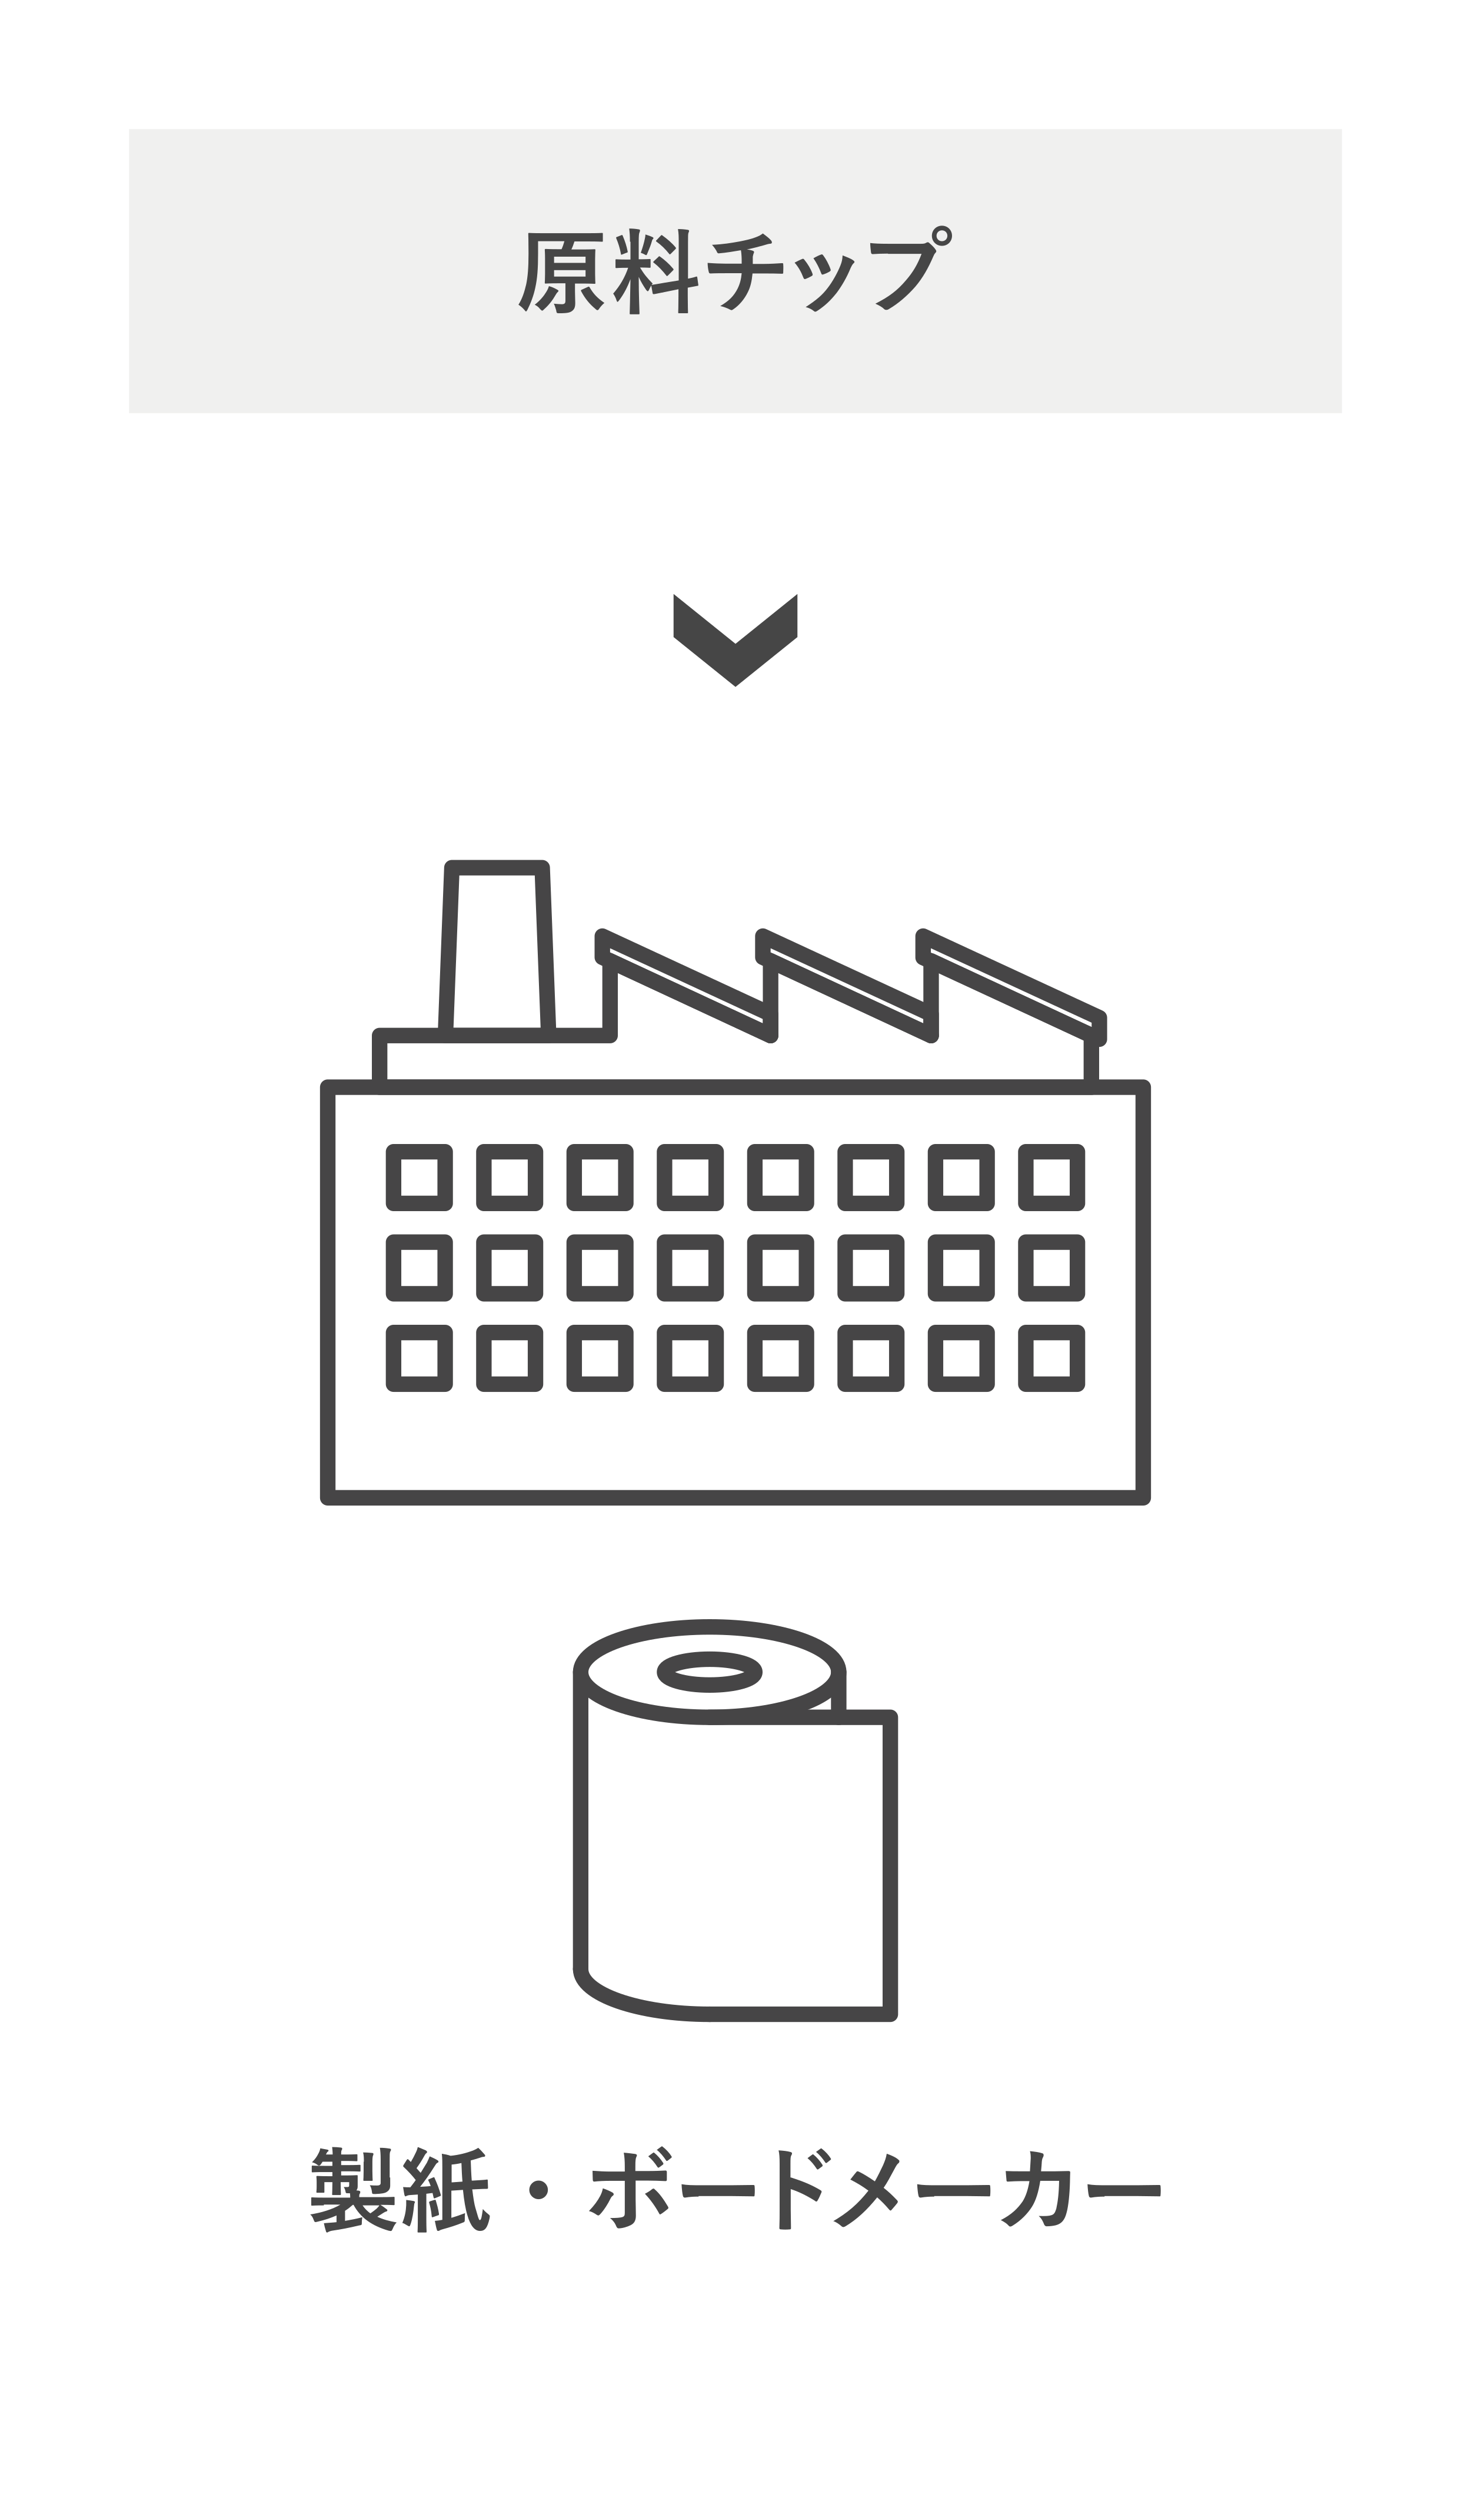 <?xml version="1.0" encoding="utf-8"?>
<!-- Generator: Adobe Illustrator 20.1.0, SVG Export Plug-In . SVG Version: 6.00 Build 0)  -->
<svg version="1.1" id="レイヤー_1" xmlns="http://www.w3.org/2000/svg" xmlns:xlink="http://www.w3.org/1999/xlink" x="0px"
	 y="0px" viewBox="0 0 570 968" style="enable-background:new 0 0 570 968;" xml:space="preserve">
<style type="text/css">
	.st0{fill:#FFFFFF;}
	.st1{opacity:0.5;fill:#E2E2E1;}
	.st2{fill:#464646;}
	.st3{fill:none;stroke:#464546;stroke-width:6;stroke-linecap:round;stroke-linejoin:round;stroke-miterlimit:10;}
	.st4{fill:none;stroke:#464546;stroke-width:6.01;stroke-linecap:round;stroke-linejoin:round;stroke-miterlimit:10;}
</style>
<rect class="st0" width="570" height="968"/>
<rect x="50" y="50" class="st1" width="470" height="110"/>
<polygon class="st2" points="261,230 261,246.7 285,266 309,246.7 309,230 285,249.3 "/>
<g>
	<g>
		<path class="st2" d="M125.5,854c-3.2,0-4.2,0.1-4.5,0.1c-0.4,0-0.4,0-0.4-0.4v-2.4c0-0.4,0-0.4,0.4-0.4c0.2,0,1.3,0.1,4.5,0.1
			h10.2c0-0.5,0-1.1-0.1-1.7h-0.8c-0.7,0-0.8,0-0.9-0.6c-0.1-0.6-0.3-1.2-0.7-1.8c0.5,0,1,0,1.4,0c0.6,0,0.7-0.2,0.7-0.8v-1.1h-3.3
			v0.1c0,2.8,0.1,4.2,0.1,4.5c0,0.3,0,0.4-0.4,0.4h-2.6c-0.4,0-0.4,0-0.4-0.4c0-0.3,0.1-1.6,0.1-4.5v-0.1h-3.1v1.9
			c0,1.2,0,1.5,0,1.8c0,0.4,0,0.4-0.4,0.4H123c-0.4,0-0.4,0-0.4-0.4c0-0.3,0.1-0.6,0.1-2V845c0-1.3-0.1-1.8-0.1-2
			c0-0.3,0-0.4,0.4-0.4c0.3,0,1.3,0.1,4.3,0.1h1.5v-1.6h-3c-3.3,0-4.4,0.1-4.6,0.1c-0.4,0-0.4,0-0.4-0.4v-1.8c0-0.4,0-0.4,0.4-0.4
			c0.2,0,1.3,0.1,4.6,0.1h3v-1.6H125l-0.6,0.9c-0.3,0.4-0.5,0.6-0.8,0.6s-0.4-0.2-0.9-0.5c-0.5-0.4-1.1-0.6-1.8-0.8
			c1.3-1.3,1.9-2.2,2.6-3.6c0.3-0.6,0.5-1.1,0.6-1.8c0.9,0.2,1.8,0.3,2.7,0.5c0.4,0.1,0.5,0.2,0.5,0.4c0,0.2-0.1,0.3-0.3,0.4
			c-0.2,0.1-0.3,0.3-0.6,0.9l-0.1,0.2h2.6c0-1.2-0.1-2-0.2-2.9c1.2,0,2.4,0.1,3.3,0.2c0.4,0,0.6,0.2,0.6,0.4c0,0.3-0.1,0.5-0.3,0.8
			c-0.1,0.4-0.1,0.9-0.1,1.5h1.7c3,0,4-0.1,4.2-0.1c0.4,0,0.4,0,0.4,0.4v1.9c0,0.4,0,0.4-0.4,0.4c-0.2,0-1.2-0.1-4.2-0.1h-1.7v1.6
			h2.5c3.3,0,4.4-0.1,4.6-0.1c0.4,0,0.4,0,0.4,0.4v1.8c0,0.4,0,0.4-0.4,0.4c-0.2,0-1.3-0.1-4.6-0.1h-2.5v1.6h1.7
			c3,0,4.1-0.1,4.3-0.1c0.4,0,0.4,0,0.4,0.4c0,0.2,0,0.5,0,1.4v2.5c0,0.6-0.1,1.1-0.5,1.6l0.9,0.1c0.5,0.1,0.6,0.3,0.6,0.5
			c0,0.2,0,0.4-0.2,0.7c-0.2,0.3-0.2,0.6-0.2,1.3h8.8c3.2,0,4.2-0.1,4.5-0.1c0.4,0,0.4,0,0.4,0.4v2.4c0,0.4,0,0.4-0.4,0.4
			c-0.2,0-1.3-0.1-4.5-0.1h-0.6c0.9,0.5,1.5,1,2.3,1.6c0.3,0.2,0.4,0.3,0.4,0.5c0,0.3-0.2,0.4-0.5,0.5c-0.4,0.1-0.6,0.2-1.2,0.6
			c-0.6,0.4-1.4,0.9-2.2,1.4c2.1,1,4.6,1.7,7.5,2.2c-0.6,0.6-1.1,1.4-1.5,2.4c-0.5,1.1-0.5,1-1.6,0.8c-6.5-1.9-10.9-5-13.6-10h-0.3
			c-0.9,0.8-1.9,1.6-3,2.3v3.9c2.3-0.4,4.4-0.8,6.7-1.4c-0.1,0.6-0.2,1.2-0.2,2.2c0,0.8,0,0.8-1.2,1c-3.7,0.9-6.9,1.5-10.3,2
			c-0.6,0.1-1.1,0.3-1.3,0.4c-0.3,0.1-0.4,0.3-0.6,0.3c-0.3,0-0.4-0.1-0.5-0.5c-0.3-0.9-0.6-2.1-0.8-3.1c1.4-0.1,2.6-0.2,3.9-0.3
			l1-0.1v-2.6c-2.2,1-4.7,1.8-7.3,2.4c-1.1,0.3-1.2,0.3-1.6-0.8c-0.3-0.8-0.6-1.4-1.3-2c4.2-0.6,8.7-2,11.7-3.8H125.5z M140.5,854
			c0.8,1.2,1.8,2.2,3,3.1c0.9-0.6,1.8-1.3,2.4-1.8c0.4-0.4,0.8-0.8,1.1-1.3H140.5z M141,837.1c0-1.3,0-2.4-0.3-3.6
			c1.4,0,2.3,0.1,3.5,0.2c0.4,0,0.5,0.2,0.5,0.4c0,0.3-0.1,0.5-0.2,0.7c-0.1,0.4-0.2,0.9-0.2,2.3v3.7c0,2.1,0.1,3.1,0.1,3.3
			c0,0.4,0,0.4-0.4,0.4h-2.8c-0.4,0-0.4,0-0.4-0.4c0-0.2,0.1-1.2,0.1-3.3V837.1z M151.2,843.2c0,1.3,0,2.3,0,3.1
			c0,1-0.3,1.8-1.2,2.4c-0.8,0.6-2.1,0.8-4.6,0.9c-1.2,0-1.2,0-1.3-1c-0.1-0.9-0.4-1.8-0.8-2.4c1.2,0.1,1.8,0.1,2.8,0.1
			c1,0,1.4-0.3,1.4-1v-9.1c0-1.9-0.1-3.3-0.3-4.5c1.4,0,2.4,0.1,3.7,0.3c0.4,0,0.6,0.2,0.6,0.4c0,0.3-0.1,0.5-0.3,0.8
			c-0.2,0.5-0.2,1.2-0.2,3.1V843.2z"/>
		<path class="st2" d="M157.4,853.9c0-0.7,0-1.2,0-2c0.9,0.1,2.3,0.3,2.8,0.4c0.5,0.1,0.6,0.3,0.6,0.4s-0.1,0.3-0.2,0.5
			c-0.1,0.2-0.1,0.6-0.2,1.2c-0.2,2.1-0.6,4.9-1.3,6.9c-0.2,0.5-0.3,0.8-0.5,0.8c-0.2,0-0.4-0.1-0.9-0.4c-0.5-0.3-1.3-0.8-1.8-0.9
			C156.9,858.4,157.3,856.2,157.4,853.9z M167.8,843.2c0.5-0.2,0.5-0.1,0.6,0.2c1,2.2,1.8,4.3,2.4,6.5c0.1,0.4,0,0.4-0.5,0.6
			l-1.7,0.7c-0.4,0.2-0.5,0.1-0.6-0.3l-0.4-1.7l-2.4,0.3v9.9c0,3.3,0.1,4.5,0.1,4.7c0,0.4,0,0.4-0.4,0.4h-2.7c-0.4,0-0.4,0-0.4-0.4
			c0-0.2,0.1-1.4,0.1-4.7v-9.6l-2.9,0.2c-0.6,0-1.2,0.2-1.4,0.3c-0.2,0.1-0.3,0.2-0.5,0.2s-0.3-0.3-0.4-0.6c-0.2-0.9-0.3-1.8-0.5-3
			c1,0.1,1.9,0.1,2.8,0.1c0.7-0.9,1.4-1.8,2.1-2.8c-1.4-1.8-3-3.5-4.7-5.1c-0.3-0.3-0.2-0.4,0-0.8l1.2-1.9c0.1-0.2,0.3-0.3,0.4-0.3
			c0.1,0,0.2,0.1,0.3,0.2c0.3,0.3,0.6,0.6,0.9,0.9c0.7-1.2,1.3-2.3,1.9-3.6c0.5-1,0.6-1.5,0.8-2.2c1,0.4,2.2,0.9,3.1,1.3
			c0.3,0.2,0.5,0.4,0.5,0.6c0,0.2-0.1,0.3-0.3,0.5c-0.3,0.2-0.4,0.4-0.7,0.9c-1.1,2-2,3.4-3.1,4.9l1.6,1.8c0.8-1.3,1.6-2.6,2.4-3.9
			c0.4-0.8,0.8-1.7,1.1-2.5c1.1,0.5,2.2,1,3,1.5c0.3,0.2,0.4,0.3,0.4,0.5c0,0.3-0.1,0.4-0.4,0.5c-0.4,0.2-0.6,0.6-1.2,1.5
			c-1.8,2.9-3.8,5.7-5.5,7.8c1.3-0.1,2.7-0.1,4.1-0.3c-0.3-0.7-0.5-1.4-0.9-2.1c-0.1-0.4-0.1-0.4,0.4-0.6L167.8,843.2z M168.3,851.9
			c0.4-0.1,0.5-0.1,0.6,0.3c0.4,1.4,0.9,3,1.2,5.1c0,0.4,0,0.5-0.5,0.6l-1.7,0.6c-0.5,0.2-0.6,0.1-0.6-0.2c-0.2-2.3-0.6-4-1-5.3
			c-0.1-0.4,0-0.4,0.4-0.6L168.3,851.9z M175,858.8c1.7-0.5,3.4-1.1,5.2-1.8c-0.1,0.7-0.1,1.5-0.1,2.3c0,1.1,0,1.1-1.1,1.5
			c-2.2,0.9-4.7,1.7-7.3,2.4c-0.6,0.2-1.1,0.3-1.3,0.5c-0.2,0.1-0.4,0.2-0.6,0.2c-0.3,0-0.4-0.1-0.5-0.4c-0.3-0.9-0.5-2.1-0.8-3.5
			c1-0.1,1.9-0.2,2.9-0.4v-20.2c0-2.3,0-3.7-0.2-5.4c1.2,0.2,2.3,0.4,3.4,0.8c3-0.3,5.9-1,8.6-2c0.9-0.4,1.4-0.6,2.1-1.1
			c0.9,0.8,1.7,1.7,2.4,2.5c0.2,0.2,0.3,0.4,0.3,0.6s-0.2,0.4-0.6,0.4c-0.5,0-1,0.2-1.6,0.4c-1.2,0.4-2.3,0.7-3.4,1
			c0.1,2.8,0.2,5.5,0.4,7.8l0.5,0c3.4-0.2,4.9-0.3,5.3-0.4c0.4,0,0.4,0,0.4,0.4l0.1,2.7c0,0.4-0.1,0.5-0.4,0.5c-0.4,0-1.9,0-5.3,0.2
			l-0.4,0c0.4,3.3,0.8,5.8,1.2,7.1c0.8,2.7,1.3,4.8,1.7,4.8c0.6,0,0.8-1.4,1.2-4.3c0.4,0.5,1.3,1.4,2.1,2c0.6,0.5,0.7,0.5,0.5,1.6
			c-0.8,3.7-1.8,4.9-3.7,4.9c-2,0-3.7-1.9-4.9-6.1c-0.7-2.3-1.3-5.7-1.7-9.8l-4.5,0.3V858.8z M179.2,844.8c-0.2-2.2-0.3-4.6-0.4-7.2
			c-1.3,0.3-2.6,0.5-3.8,0.6v6.9L179.2,844.8z"/>
		<path class="st2" d="M212.3,848c0,2-1.6,3.6-3.6,3.6s-3.6-1.6-3.6-3.6c0-2,1.6-3.6,3.6-3.6S212.3,846,212.3,848z"/>
		<path class="st2" d="M237.3,849c0.3,0.2,0.5,0.4,0.5,0.7c0,0.2-0.1,0.4-0.4,0.6c-0.4,0.3-0.6,0.6-0.9,1.2c-0.9,1.9-2.5,4.4-4,6
			c-0.3,0.3-0.5,0.4-0.7,0.4c-0.1,0-0.3-0.1-0.5-0.2c-1-0.7-2.1-1.3-3.1-1.5c2.1-2.2,3.4-4,4.4-5.9c0.5-1,0.8-1.8,1-2.9
			C235.1,847.9,236.4,848.5,237.3,849z M242.1,839.1c0-2.3-0.1-3.9-0.4-5.5c1.7,0.1,3.6,0.4,4.5,0.5c0.4,0.1,0.6,0.3,0.6,0.5
			c0,0.2-0.1,0.4-0.2,0.6c-0.3,0.6-0.4,1.4-0.4,3.6v1.9h4.4c3.1,0,5.6-0.1,7.3-0.2c0.3,0,0.5,0.2,0.5,0.6c0,0.9,0,1.9,0,2.8
			c0,0.5-0.1,0.7-0.5,0.7c-2.2-0.1-5-0.2-7.4-0.2h-4.2l0,7.3c0,1.9,0.1,3.5,0.1,6.3c0,1.8-0.6,3-2.1,3.7c-1.2,0.6-3.1,1.2-4.6,1.2
			c-0.4,0-0.6-0.2-0.9-0.8c-0.5-1.3-1.3-2.3-2.4-3.2c2.4,0,4-0.1,4.9-0.4c0.6-0.3,0.8-0.6,0.8-1.6v-12.4h-5.7
			c-2.1,0-4.5,0.1-6.2,0.3c-0.3,0-0.5-0.3-0.5-0.7c0-0.6-0.1-2.3-0.1-3.5c2.7,0.2,4.9,0.3,6.8,0.3h5.7V839.1z M252.7,847.7
			c0.2-0.1,0.3-0.2,0.5-0.2c0.2,0,0.4,0.1,0.5,0.3c1.8,1.5,3.5,3.9,5.1,6.6c0.1,0.2,0.2,0.4,0.2,0.5c0,0.2-0.1,0.4-0.4,0.6
			c-0.6,0.5-1.6,1.3-2.4,1.8c-0.2,0.1-0.3,0.2-0.4,0.2c-0.1,0-0.3-0.1-0.4-0.4c-1.3-2.4-3.3-5.3-5.5-7.6
			C250.9,849,251.9,848.4,252.7,847.7z M253.1,833.6c0.2-0.1,0.3-0.1,0.5,0.1c1.1,0.9,2.4,2.3,3.4,3.9c0.1,0.2,0.1,0.4-0.1,0.6
			l-1.5,1.1c-0.3,0.2-0.4,0.1-0.6-0.1c-1.1-1.7-2.2-3-3.6-4.2L253.1,833.6z M256.3,831.2c0.2-0.1,0.3-0.1,0.5,0.1
			c1.3,1,2.6,2.4,3.4,3.7c0.1,0.2,0.2,0.4-0.1,0.6l-1.4,1.1c-0.3,0.2-0.5,0.1-0.6-0.1c-1-1.5-2.1-2.9-3.6-4.1L256.3,831.2z"/>
		<path class="st2" d="M270.7,850.6c-3.6,0-4.9,0.4-5.3,0.4c-0.4,0-0.7-0.2-0.8-0.8c-0.2-0.8-0.4-2.5-0.5-4.4
			c2.3,0.4,4.1,0.4,7.8,0.4h11.6c2.7,0,5.5-0.1,8.3-0.1c0.5,0,0.6,0.1,0.6,0.5c0.1,1.1,0.1,2.3,0,3.4c0,0.4-0.1,0.6-0.6,0.5
			c-2.7,0-5.4-0.1-8-0.1H270.7z"/>
		<path class="st2" d="M306.5,843.2c4.4,1.4,7.9,2.8,11.4,4.9c0.4,0.2,0.6,0.5,0.4,0.9c-0.5,1.2-1,2.3-1.5,3.1
			c-0.1,0.3-0.3,0.4-0.5,0.4c-0.1,0-0.3,0-0.4-0.2c-3.3-2.1-6.6-3.7-9.5-4.6v8c0,2.3,0.1,4.5,0.1,7.1c0,0.4-0.1,0.5-0.6,0.5
			c-1,0.1-2.2,0.1-3.2,0c-0.5,0-0.7-0.1-0.7-0.5c0.1-2.7,0.1-4.8,0.1-7.1V838c0-2.7-0.1-3.9-0.4-5.3c1.7,0.1,3.5,0.3,4.5,0.6
			c0.5,0.1,0.7,0.3,0.7,0.6c0,0.2-0.1,0.5-0.3,0.8c-0.3,0.5-0.3,1.4-0.3,3.4V843.2z M314.8,834.3c0.2-0.1,0.3-0.1,0.5,0.1
			c1.1,0.9,2.4,2.3,3.4,3.9c0.1,0.2,0.1,0.4-0.1,0.6l-1.5,1.1c-0.3,0.2-0.4,0.1-0.6-0.1c-1.1-1.7-2.2-3-3.6-4.2L314.8,834.3z
			 M318,832c0.2-0.1,0.3-0.1,0.5,0.1c1.3,1,2.6,2.4,3.4,3.7c0.1,0.2,0.2,0.4-0.1,0.6l-1.4,1.1c-0.3,0.2-0.5,0.1-0.6-0.1
			c-1-1.5-2.1-2.9-3.6-4.1L318,832z"/>
		<path class="st2" d="M342.2,838.4c0.8-1.9,1.1-2.7,1.4-4.4c1.8,0.6,3.7,1.5,4.5,2.3c0.3,0.2,0.4,0.4,0.4,0.6
			c0,0.3-0.1,0.6-0.4,0.8c-0.5,0.4-0.8,0.9-1.6,2.4c-1.4,2.6-2.7,5.1-4.1,7.1c2,1.6,3,2.5,5.3,4.9c0.1,0.2,0.2,0.3,0.2,0.5
			c0,0.1-0.1,0.3-0.2,0.5c-0.7,0.9-1.4,1.7-2.2,2.6c-0.1,0.2-0.3,0.3-0.4,0.3c-0.2,0-0.3-0.1-0.5-0.3c-1.7-2-3.1-3.4-4.7-4.8
			c-4.1,5.1-8.1,8.7-12.3,11.2c-0.3,0.2-0.6,0.3-0.8,0.3s-0.5-0.1-0.7-0.3c-1-0.9-2.2-1.7-3.2-2c5.6-3.3,9.5-6.6,13.6-11.8
			c-2.3-1.7-4.1-2.8-7-4.3c1-1.3,1.9-2.4,2.4-3c0.1-0.1,0.2-0.2,0.4-0.2c0.1,0,0.3,0.1,0.4,0.1c1.9,0.9,4.1,2.3,6.3,3.8
			C340.3,842.4,341.1,840.7,342.2,838.4z"/>
		<path class="st2" d="M362,850.6c-3.6,0-4.9,0.4-5.3,0.4c-0.4,0-0.7-0.2-0.8-0.8c-0.2-0.8-0.4-2.5-0.5-4.4c2.3,0.4,4.1,0.4,7.8,0.4
			h11.6c2.7,0,5.5-0.1,8.3-0.1c0.5,0,0.6,0.1,0.6,0.5c0.1,1.1,0.1,2.3,0,3.4c0,0.4-0.1,0.6-0.6,0.5c-2.7,0-5.4-0.1-8-0.1H362z"/>
		<path class="st2" d="M399.1,840.7c0.1-1.8,0.2-2.9,0.3-4.9c0-0.9,0-1.7-0.3-2.8c1.9,0.2,3.5,0.4,4.7,0.8c0.5,0.1,0.6,0.4,0.6,0.8
			c0,0.2-0.1,0.5-0.2,0.7c-0.3,0.5-0.4,0.9-0.5,1.7c-0.1,1.2-0.1,2-0.3,3.8h5.5c1.7,0,3.3-0.1,5-0.1c0.6,0,0.8,0.1,0.8,0.5
			c0,0.5-0.1,1.9-0.1,3.8c-0.1,4.4-0.6,9.4-1.3,11.8c-0.7,2.8-1.9,4.3-4.2,4.9c-0.8,0.2-2.1,0.4-3.6,0.4c-0.4,0-0.7-0.3-0.9-0.7
			c-0.5-1.3-1-2.3-2.1-3.3c2.7,0.1,4,0,4.9-0.3c1-0.3,1.4-0.9,1.9-2.5c0.6-2.7,1-5.8,1.1-10.8h-7.3c-0.7,4.4-1.7,7.6-3.2,10
			c-1.7,2.7-4.3,5.4-7.6,7.4c-0.3,0.2-0.6,0.3-0.8,0.3c-0.2,0-0.5-0.1-0.7-0.4c-0.7-0.8-1.8-1.5-3-2.1c4.1-2.1,6.5-4.4,8.5-7.3
			c1.1-1.8,2-4.2,2.6-7.8h-3.2c-1.8,0-3.5,0.1-5.2,0.2c-0.4,0-0.5-0.2-0.5-0.6c-0.1-0.9-0.2-2.2-0.3-3.5c2.3,0.1,3.9,0.1,6,0.1
			H399.1z"/>
		<path class="st2" d="M428,850.6c-3.6,0-4.9,0.4-5.3,0.4c-0.4,0-0.7-0.2-0.8-0.8c-0.2-0.8-0.4-2.5-0.5-4.4c2.3,0.4,4.1,0.4,7.8,0.4
			h11.6c2.7,0,5.5-0.1,8.3-0.1c0.5,0,0.6,0.1,0.6,0.5c0.1,1.1,0.1,2.3,0,3.4c0,0.4-0.1,0.6-0.6,0.5c-2.7,0-5.4-0.1-8-0.1H428z"/>
	</g>
</g>
<g>
	<g>
		<g>
			<ellipse class="st3" cx="275" cy="647.5" rx="50" ry="17.5"/>
			<line class="st3" x1="325" y1="647.5" x2="325" y2="665"/>
			<line class="st3" x1="225" y1="762.5" x2="225" y2="647.5"/>
			<polyline class="st3" points="275,665 345,665 345,780 275,780 			"/>
		</g>
		<ellipse class="st3" cx="275" cy="647.5" rx="17.5" ry="5"/>
	</g>
	<path class="st3" d="M275,780c-27.6,0-50-7.8-50-17.5"/>
</g>
<g>
	<g>
		<g>
			<rect x="152.5" y="446" transform="matrix(6.123234e-17 -1 1 6.123234e-17 -293.5 618.5)" class="st3" width="20" height="20"/>
			<rect x="187.5" y="446" transform="matrix(6.123234e-17 -1 1 6.123234e-17 -258.5 653.5)" class="st3" width="20" height="20"/>
			<rect x="222.5" y="446" transform="matrix(6.123234e-17 -1 1 6.123234e-17 -223.5 688.5)" class="st3" width="20" height="20"/>
			<rect x="257.5" y="446" transform="matrix(6.123234e-17 -1 1 6.123234e-17 -188.5 723.5)" class="st3" width="20" height="20"/>
			<rect x="292.5" y="446" transform="matrix(6.123234e-17 -1 1 6.123234e-17 -153.5 758.5)" class="st3" width="20" height="20"/>
			<rect x="327.5" y="446" transform="matrix(6.123234e-17 -1 1 6.123234e-17 -118.5 793.5)" class="st3" width="20" height="20"/>
			<rect x="362.5" y="446" transform="matrix(6.123234e-17 -1 1 6.123234e-17 -83.5 828.5)" class="st3" width="20" height="20"/>
			<rect x="397.5" y="446" transform="matrix(6.123234e-17 -1 1 6.123234e-17 -48.5 863.5)" class="st3" width="20" height="20"/>
		</g>
		<g>
			<rect x="152.5" y="481" transform="matrix(6.123234e-17 -1 1 6.123234e-17 -328.5 653.5)" class="st3" width="20" height="20"/>
			<rect x="187.5" y="481" transform="matrix(6.123234e-17 -1 1 6.123234e-17 -293.5 688.5)" class="st3" width="20" height="20"/>
			<rect x="222.5" y="481" transform="matrix(6.123234e-17 -1 1 6.123234e-17 -258.5 723.5)" class="st3" width="20" height="20"/>
			<rect x="257.5" y="481" transform="matrix(6.123234e-17 -1 1 6.123234e-17 -223.5 758.5)" class="st3" width="20" height="20"/>
			<rect x="292.5" y="481" transform="matrix(6.123234e-17 -1 1 6.123234e-17 -188.5 793.5)" class="st3" width="20" height="20"/>
			<rect x="327.5" y="481" transform="matrix(6.123234e-17 -1 1 6.123234e-17 -153.5 828.5)" class="st3" width="20" height="20"/>
			<rect x="362.5" y="481" transform="matrix(6.123234e-17 -1 1 6.123234e-17 -118.5 863.5)" class="st3" width="20" height="20"/>
			<rect x="397.5" y="481" transform="matrix(6.123234e-17 -1 1 6.123234e-17 -83.5 898.5)" class="st3" width="20" height="20"/>
		</g>
		<g>
			<rect x="152.5" y="516" transform="matrix(6.123234e-17 -1 1 6.123234e-17 -363.5 688.5)" class="st3" width="20" height="20"/>
			<rect x="187.5" y="516" transform="matrix(6.123234e-17 -1 1 6.123234e-17 -328.5 723.5)" class="st3" width="20" height="20"/>
			<rect x="222.5" y="516" transform="matrix(6.123234e-17 -1 1 6.123234e-17 -293.5 758.5)" class="st3" width="20" height="20"/>
			<rect x="257.5" y="516" transform="matrix(6.123234e-17 -1 1 6.123234e-17 -258.5 793.5)" class="st3" width="20" height="20"/>
			<rect x="292.5" y="516" transform="matrix(6.123234e-17 -1 1 6.123234e-17 -223.5 828.5)" class="st3" width="20" height="20"/>
			<rect x="327.5" y="516" transform="matrix(6.123234e-17 -1 1 6.123234e-17 -188.5 863.5)" class="st3" width="20" height="20"/>
			<rect x="362.5" y="516" transform="matrix(6.123234e-17 -1 1 6.123234e-17 -153.5 898.5)" class="st3" width="20" height="20"/>
			<rect x="397.5" y="516" transform="matrix(6.123234e-17 -1 1 6.123234e-17 -118.5 933.5)" class="st3" width="20" height="20"/>
		</g>
	</g>
	<rect x="127" y="421" class="st4" width="316" height="159"/>
	<g>
		<polyline class="st4" points="422.9,401 360.8,372.1 360.8,401 		"/>
	</g>
	<polygon class="st4" points="426,394.1 426,402.4 357.7,370.8 357.7,362.5 	"/>
	<polygon class="st4" points="295.6,362.5 360.8,392.7 360.8,401 295.6,370.7 	"/>
	<polyline class="st4" points="298.6,401 298.6,372.1 360.8,401 	"/>
	<polygon class="st4" points="233.4,362.5 298.6,392.7 298.6,401 233.4,370.7 	"/>
	<polyline class="st4" points="422.9,401 422.9,421 147.1,421 147.1,401 236.4,401 236.4,372.1 298.6,401 	"/>
	<polygon class="st3" points="212.6,401 172.6,401 175.1,336 210.1,336 	"/>
</g>
<g>
	<g>
		<path class="st2" d="M208.5,98.3c0,5.9-0.3,9.6-1.1,13.2c-0.6,2.9-1.7,5.8-3,8.4c-0.3,0.5-0.4,0.7-0.6,0.7c-0.1,0-0.3-0.2-0.6-0.6
			c-0.7-0.8-1.5-1.5-2.3-2c1.5-2.4,2.3-4.9,3-7.9c0.6-2.9,0.9-6.3,0.9-11.9c0-5.1-0.1-7.4-0.1-7.6c0-0.4,0-0.4,0.4-0.4
			c0.2,0,1.4,0.1,4.8,0.1h18.5c3.4,0,4.6-0.1,4.8-0.1c0.4,0,0.4,0,0.4,0.4v2.6c0,0.4,0,0.4-0.4,0.4c-0.2,0-1.4-0.1-4.8-0.1h-5.8
			c-0.4,1.2-0.7,2.1-1.2,3.1h4.1c3.4,0,4.6-0.1,4.8-0.1c0.4,0,0.4,0,0.4,0.4c0,0.2-0.1,1.2-0.1,3.5v5.7c0,2.2,0.1,3.2,0.1,3.4
			c0,0.4,0,0.4-0.4,0.4c-0.2,0-1.4-0.1-4.8-0.1h-2.7v3c0,1.7,0.1,3.2,0.1,4.5c0,1.6-0.3,2.4-1.2,3.1c-0.8,0.6-1.7,0.9-4.9,0.9
			c-1.1,0-1.1,0-1.3-1.2c-0.3-0.9-0.5-1.8-0.9-2.5c1.3,0.1,2.2,0.2,3.1,0.2c1.2,0,1.4-0.5,1.4-1.4v-6.7h-2.8c-3.3,0-4.5,0.1-4.8,0.1
			c-0.4,0-0.4,0-0.4-0.4c0-0.2,0.1-1.2,0.1-3.4v-5.7c0-2.3-0.1-3.2-0.1-3.5c0-0.3,0-0.4,0.4-0.4c0.3,0,1.4,0.1,4.8,0.1h1.3
			c0.5-1.1,0.8-2,1.1-3.1h-10.2V98.3z M211.7,113c0.5-0.8,0.8-1.5,1-2.2c1.2,0.3,2.2,0.8,3.1,1.3c0.3,0.2,0.6,0.3,0.6,0.5
			c0,0.3-0.2,0.4-0.4,0.6c-0.2,0.2-0.5,0.6-0.7,1c-1.2,2.1-2.6,3.9-4.4,5.5c-0.4,0.4-0.6,0.6-0.8,0.6c-0.2,0-0.4-0.2-0.8-0.6
			c-0.6-0.8-1.3-1.3-2.1-1.7C209.4,116.3,210.8,114.5,211.7,113z M214.7,101.8h12.2v-2.4h-12.2V101.8z M226.9,104.6h-12.2v2.5h12.2
			V104.6z M227.8,111.1c0.4-0.2,0.5-0.1,0.7,0.2c1.5,2.6,3.1,4.2,5.7,6c-0.6,0.5-1.4,1.3-2,2.2c-0.3,0.5-0.5,0.6-0.7,0.6
			c-0.2,0-0.4-0.1-0.8-0.5c-2.3-1.9-4-4-5.5-6.8c-0.2-0.4-0.1-0.5,0.4-0.7L227.8,111.1z"/>
		<path class="st2" d="M244.1,93.6c0-2.3-0.1-3.5-0.3-5.1c1.3,0,2.4,0.1,3.6,0.3c0.4,0,0.6,0.2,0.6,0.4c0,0.3-0.1,0.5-0.2,0.8
			c-0.2,0.4-0.3,1.2-0.3,3.6v6.8h0.3c2.8,0,3.7-0.1,3.9-0.1c0.4,0,0.4,0,0.4,0.4v2.6c0,0.3,0,0.4-0.4,0.4c-0.2,0-1.1-0.1-3.7-0.1
			c1.5,2.5,2.9,4.2,4.9,6.2c-0.5,0.6-1,1.5-1.4,2.4c-0.2,0.4-0.4,0.6-0.5,0.6c-0.1,0-0.3-0.2-0.6-0.5c-1-1.5-2.1-3.2-2.9-5.1
			c0,7.1,0.3,13.6,0.3,14.1c0,0.4,0,0.4-0.4,0.4h-3c-0.4,0-0.4,0-0.4-0.4c0-0.5,0.2-6.5,0.3-13.2c-1.1,2.9-2.5,5.7-4.4,8.2
			c-0.3,0.4-0.5,0.6-0.6,0.6c-0.1,0-0.3-0.2-0.4-0.6c-0.3-1-0.9-2.1-1.3-2.6c2.6-3,4.5-6.2,5.8-10h-0.6c-2.8,0-3.7,0.1-3.9,0.1
			c-0.4,0-0.4,0-0.4-0.4v-2.6c0-0.4,0-0.4,0.4-0.4c0.2,0,1.1,0.1,3.9,0.1h1.5V93.6z M240.7,91.1c0.4-0.2,0.5-0.1,0.6,0.2
			c0.9,2.1,1.5,4,1.9,6c0.1,0.4,0,0.5-0.5,0.6l-1.5,0.6c-0.5,0.2-0.6,0.2-0.6-0.2c-0.4-2.2-1-4.1-1.8-6c-0.1-0.4-0.1-0.5,0.4-0.6
			L240.7,91.1z M249.9,92.3c0.1-0.4,0.2-1,0.2-1.5c1,0.3,2.1,0.7,2.7,1c0.3,0.1,0.4,0.3,0.4,0.4c0,0.2-0.1,0.3-0.2,0.4
			c-0.2,0.1-0.3,0.4-0.4,0.8c-0.4,1.5-1,2.9-1.7,4.6c-0.2,0.5-0.3,0.8-0.5,0.8c-0.1,0-0.4-0.1-0.7-0.3c-0.5-0.3-1.1-0.5-1.4-0.6
			C249,95.9,249.6,93.9,249.9,92.3z M263,108.6V94.2c0-2.6,0-3.7-0.3-5.5c1.4,0,2.6,0.1,3.8,0.3c0.3,0,0.5,0.2,0.5,0.4
			c0,0.3-0.1,0.4-0.2,0.7c-0.2,0.4-0.2,1.3-0.2,4v13.8c2.1-0.4,2.9-0.7,3.2-0.8c0.3-0.1,0.3,0,0.4,0.4l0.4,2.8c0,0.3,0,0.4-0.4,0.4
			c-0.3,0.1-1.2,0.2-3.7,0.7v3.3c0,4,0.1,6,0.1,6.2c0,0.4,0,0.4-0.4,0.4h-3c-0.4,0-0.4,0-0.4-0.4c0-0.2,0.1-2.2,0.1-6.2v-2.7l-4.9,1
			c-3.1,0.6-4.3,0.9-4.6,0.9s-0.4,0-0.5-0.3l-0.5-2.8c-0.1-0.4,0-0.4,0.3-0.5c0.4-0.1,1.5-0.2,4.7-0.8L263,108.6z M255.1,99.5
			c0.2-0.2,0.3-0.3,0.3-0.3c0.1,0,0.2,0.1,0.4,0.2c1.7,1.2,3.5,2.8,5,4.6c0.3,0.3,0.3,0.4-0.1,0.8l-1.8,1.8
			c-0.4,0.4-0.5,0.4-0.7,0.1c-1.5-1.9-3.1-3.6-4.8-4.9c-0.1-0.1-0.3-0.2-0.3-0.3c0-0.1,0.1-0.2,0.3-0.4L255.1,99.5z M256,91.3
			c0.3-0.3,0.4-0.4,0.7-0.1c1.8,1.3,3.6,2.8,5.1,4.6c0.2,0.3,0.2,0.4-0.1,0.7l-1.7,1.7c-0.4,0.4-0.5,0.4-0.7,0.1
			c-1.5-1.9-3.3-3.6-4.9-4.7c-0.3-0.2-0.3-0.4,0.1-0.7L256,91.3z"/>
		<path class="st2" d="M287.4,102.2c0-1.2,0-2.6-0.1-3.6c0-0.5-0.1-0.9-0.2-1.7c-2.4,0.4-5.8,1-8.5,1.2c-0.5,0.1-0.8-0.4-0.9-0.8
			c-0.4-0.7-0.9-1.5-1.8-2.5c4.5-0.2,7.3-0.7,10.7-1.3c2.5-0.5,4.3-0.9,5.9-1.5c1.7-0.6,2.3-1,3.1-1.6c1.2,0.9,2.4,1.8,3,2.5
			c0.3,0.3,0.5,0.6,0.5,1c0,0.4-0.4,0.5-0.9,0.5c-0.8,0.1-1.5,0.4-2.3,0.6c-2.2,0.6-4.4,1.2-6.5,1.6c0.9,0.1,1.8,0.3,2.3,0.5
			c0.3,0.1,0.5,0.3,0.5,0.5c0,0.2-0.1,0.4-0.2,0.6c-0.1,0.3-0.2,0.7-0.3,1.2c0,0.8,0,1.6,0,2.8h4.5c2.3,0,5.3-0.2,6.9-0.3
			c0.4,0,0.4,0.2,0.4,0.6c0.1,0.9,0,2.1,0,2.9c0,0.5,0,0.6-0.5,0.6c-2.3-0.1-4.4-0.1-7-0.1h-4.4c-0.3,3.1-0.8,5.2-1.8,7.2
			c-1.3,2.7-3.4,5.2-5.7,6.7c-0.2,0.1-0.4,0.3-0.6,0.3c-0.2,0-0.4-0.1-0.6-0.2c-1.3-0.7-2.6-1.1-3.8-1.4c3.6-2.1,5.3-4,6.7-6.7
			c0.9-1.8,1.4-3.7,1.6-6h-6.4c-1.3,0-4,0-5.7,0.1c-0.5,0-0.6-0.3-0.7-0.8c-0.2-0.7-0.4-2.2-0.4-3.3c2.6,0.2,5.2,0.3,7,0.3H287.4z"
			/>
		<path class="st2" d="M310.8,100.3c0.4-0.2,0.6-0.1,0.9,0.3c1.3,1.6,2.4,3.4,3.1,5.3c0.1,0.3,0.1,0.4,0.1,0.5
			c0,0.2-0.1,0.3-0.4,0.5c-0.9,0.5-1.5,0.8-2.3,1.1c-0.5,0.2-0.7,0-0.9-0.5c-0.8-2.1-1.9-4.1-3.4-5.8
			C309.2,101,310.1,100.6,310.8,100.3z M330.6,100.8c0.3,0.2,0.5,0.4,0.5,0.6c0,0.2-0.1,0.4-0.4,0.6c-0.5,0.5-0.8,1.2-1.1,1.8
			c-1.5,3.7-3.4,6.9-5.4,9.6c-2.4,3-4.4,4.9-7.4,6.9c-0.3,0.2-0.6,0.4-0.9,0.4c-0.2,0-0.4-0.1-0.6-0.3c-0.9-0.7-1.7-1.1-3.1-1.5
			c4.3-2.8,6.5-4.7,8.6-7.5c1.8-2.3,3.8-5.9,4.9-8.7c0.5-1.3,0.7-2.1,0.8-3.8C328,99.5,329.7,100.1,330.6,100.8z M318.1,98.6
			c0.4-0.2,0.6-0.1,0.9,0.3c1,1.3,2.2,3.5,2.8,5.3c0.2,0.5,0.1,0.7-0.4,1c-0.7,0.4-1.5,0.8-2.5,1.1c-0.4,0.1-0.5,0-0.7-0.5
			c-0.8-2.1-1.7-3.9-3-5.8C316.6,99.2,317.5,98.8,318.1,98.6z"/>
		<path class="st2" d="M344.1,98.2c-2.3,0-4.4,0.1-5.9,0.2c-0.5,0-0.6-0.2-0.7-0.7c-0.1-0.7-0.3-2.6-0.3-3.6
			c1.6,0.2,3.5,0.3,6.9,0.3h12.8c1.1,0,1.5-0.1,2-0.4c0.2-0.1,0.4-0.2,0.6-0.2c0.2,0,0.4,0.1,0.6,0.3c0.9,0.8,1.8,1.6,2.4,2.5
			c0.2,0.3,0.3,0.5,0.3,0.7c0,0.2-0.1,0.4-0.4,0.7c-0.3,0.3-0.5,0.7-0.8,1.4c-1.8,4.2-4,8.2-7,11.7c-3.1,3.5-6.6,6.5-10.2,8.6
			c-0.3,0.2-0.6,0.3-1,0.3c-0.3,0-0.6-0.1-0.9-0.4c-0.8-0.8-2-1.4-3.3-2c5.3-2.7,8.5-5.1,11.8-9c2.8-3.2,4.6-6.3,6.1-10.3H344.1z
			 M368.9,91.3c0,2.2-1.7,3.9-3.9,3.9s-3.9-1.7-3.9-3.9c0-2.2,1.7-3.9,3.9-3.9S368.9,89.1,368.9,91.3z M362.9,91.3
			c0,1.2,0.9,2.1,2.1,2.1c1.2,0,2.1-0.9,2.1-2.1s-0.9-2.1-2.1-2.1C363.8,89.2,362.9,90.1,362.9,91.3z"/>
	</g>
</g>
</svg>
